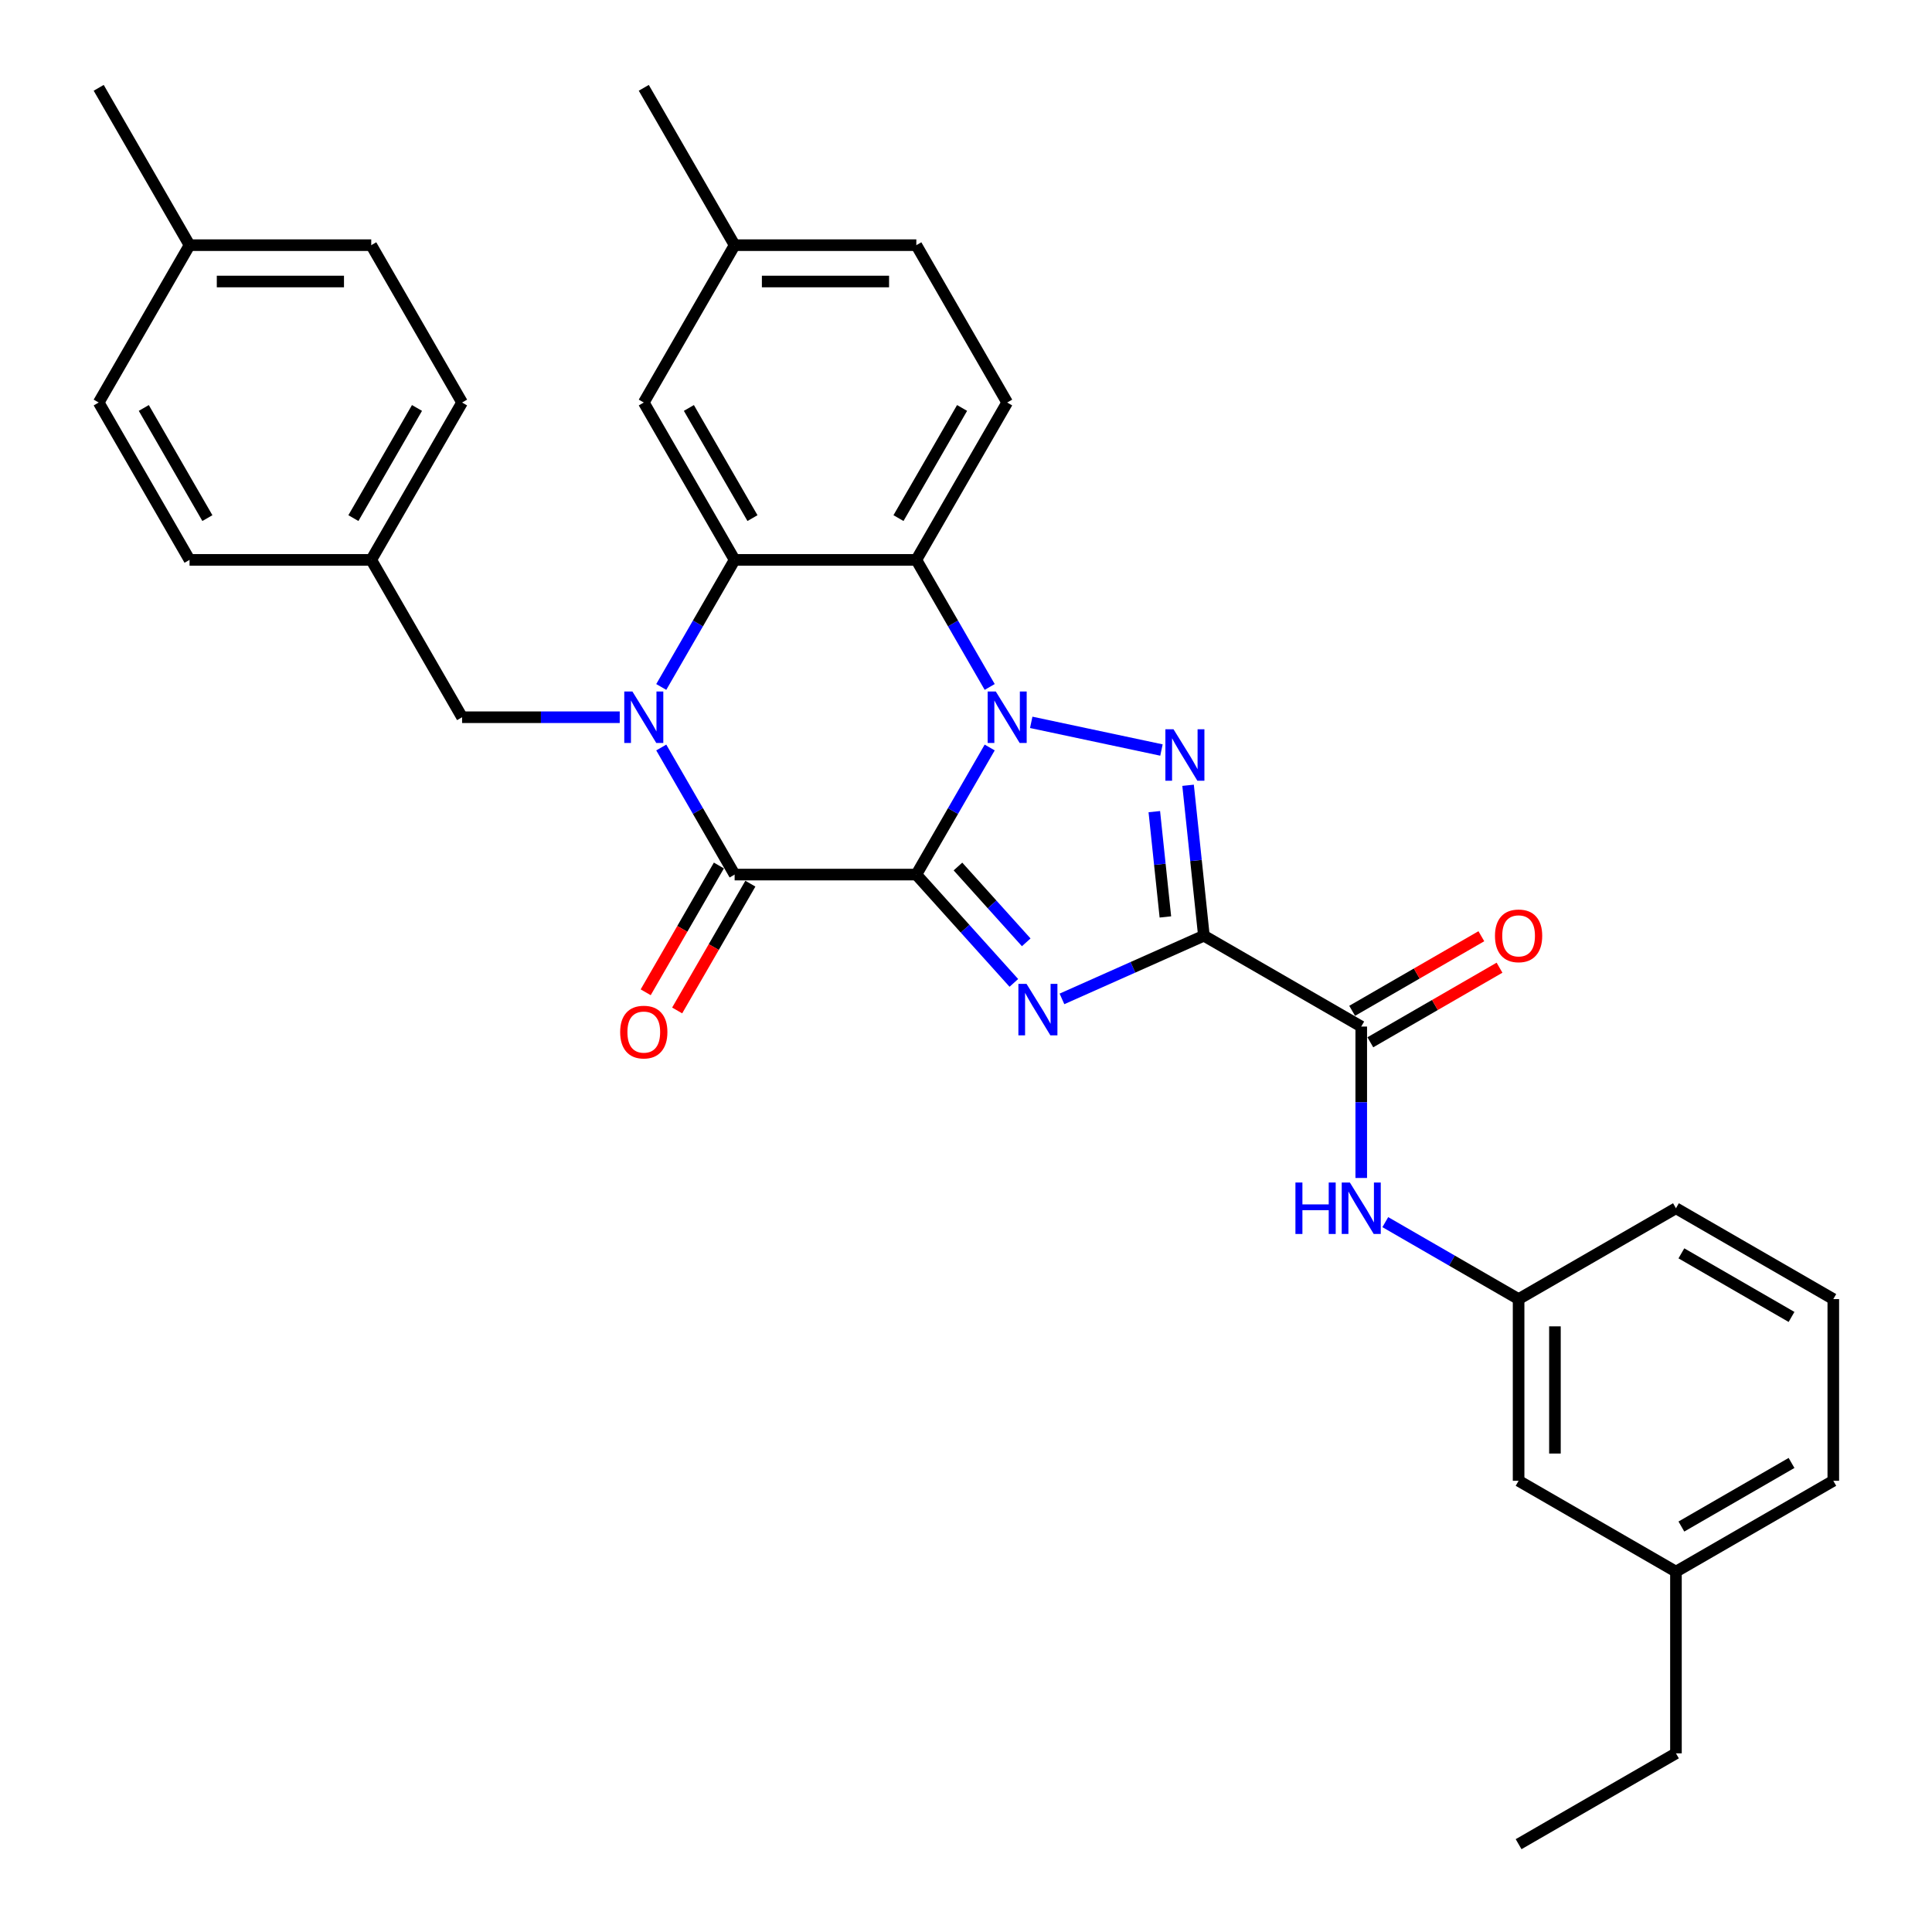 <?xml version='1.0' encoding='iso-8859-1'?>
<svg version='1.1' baseProfile='full'
              xmlns='http://www.w3.org/2000/svg'
                      xmlns:rdkit='http://www.rdkit.org/xml'
                      xmlns:xlink='http://www.w3.org/1999/xlink'
                  xml:space='preserve'
width='1000px' height='1000px' viewBox='0 0 1000 1000'>
<!-- END OF HEADER -->
<rect style='opacity:1.0;fill:#FFFFFF;stroke:none' width='1000' height='1000' x='0' y='0'> </rect>
<path class='bond-0' d='M 474.289,452.682 L 493.277,419.793' style='fill:none;fill-rule:evenodd;stroke:#000000;stroke-width:6px;stroke-linecap:butt;stroke-linejoin:miter;stroke-opacity:1' />
<path class='bond-0' d='M 493.277,419.793 L 512.266,386.904' style='fill:none;fill-rule:evenodd;stroke:#0000FF;stroke-width:6px;stroke-linecap:butt;stroke-linejoin:miter;stroke-opacity:1' />
<path class='bond-1' d='M 474.289,452.682 L 499.528,480.712' style='fill:none;fill-rule:evenodd;stroke:#000000;stroke-width:6px;stroke-linecap:butt;stroke-linejoin:miter;stroke-opacity:1' />
<path class='bond-1' d='M 499.528,480.712 L 524.766,508.742' style='fill:none;fill-rule:evenodd;stroke:#0000FF;stroke-width:6px;stroke-linecap:butt;stroke-linejoin:miter;stroke-opacity:1' />
<path class='bond-1' d='M 495.838,448.505 L 513.505,468.127' style='fill:none;fill-rule:evenodd;stroke:#000000;stroke-width:6px;stroke-linecap:butt;stroke-linejoin:miter;stroke-opacity:1' />
<path class='bond-1' d='M 513.505,468.127 L 531.172,487.748' style='fill:none;fill-rule:evenodd;stroke:#0000FF;stroke-width:6px;stroke-linecap:butt;stroke-linejoin:miter;stroke-opacity:1' />
<path class='bond-5' d='M 474.289,452.682 L 380.244,452.682' style='fill:none;fill-rule:evenodd;stroke:#000000;stroke-width:6px;stroke-linecap:butt;stroke-linejoin:miter;stroke-opacity:1' />
<path class='bond-3' d='M 533.763,373.883 L 601.168,388.211' style='fill:none;fill-rule:evenodd;stroke:#0000FF;stroke-width:6px;stroke-linecap:butt;stroke-linejoin:miter;stroke-opacity:1' />
<path class='bond-6' d='M 512.266,355.569 L 493.277,322.68' style='fill:none;fill-rule:evenodd;stroke:#0000FF;stroke-width:6px;stroke-linecap:butt;stroke-linejoin:miter;stroke-opacity:1' />
<path class='bond-6' d='M 493.277,322.68 L 474.289,289.791' style='fill:none;fill-rule:evenodd;stroke:#000000;stroke-width:6px;stroke-linecap:butt;stroke-linejoin:miter;stroke-opacity:1' />
<path class='bond-2' d='M 549.669,517.027 L 586.401,500.674' style='fill:none;fill-rule:evenodd;stroke:#0000FF;stroke-width:6px;stroke-linecap:butt;stroke-linejoin:miter;stroke-opacity:1' />
<path class='bond-2' d='M 586.401,500.674 L 623.132,484.32' style='fill:none;fill-rule:evenodd;stroke:#000000;stroke-width:6px;stroke-linecap:butt;stroke-linejoin:miter;stroke-opacity:1' />
<path class='bond-8' d='M 623.132,484.32 L 704.578,531.342' style='fill:none;fill-rule:evenodd;stroke:#000000;stroke-width:6px;stroke-linecap:butt;stroke-linejoin:miter;stroke-opacity:1' />
<path class='bond-33' d='M 623.132,484.32 L 619.04,445.389' style='fill:none;fill-rule:evenodd;stroke:#000000;stroke-width:6px;stroke-linecap:butt;stroke-linejoin:miter;stroke-opacity:1' />
<path class='bond-33' d='M 619.04,445.389 L 614.949,406.458' style='fill:none;fill-rule:evenodd;stroke:#0000FF;stroke-width:6px;stroke-linecap:butt;stroke-linejoin:miter;stroke-opacity:1' />
<path class='bond-33' d='M 603.199,474.606 L 600.334,447.355' style='fill:none;fill-rule:evenodd;stroke:#000000;stroke-width:6px;stroke-linecap:butt;stroke-linejoin:miter;stroke-opacity:1' />
<path class='bond-33' d='M 600.334,447.355 L 597.47,420.103' style='fill:none;fill-rule:evenodd;stroke:#0000FF;stroke-width:6px;stroke-linecap:butt;stroke-linejoin:miter;stroke-opacity:1' />
<path class='bond-4' d='M 342.267,386.904 L 361.256,419.793' style='fill:none;fill-rule:evenodd;stroke:#0000FF;stroke-width:6px;stroke-linecap:butt;stroke-linejoin:miter;stroke-opacity:1' />
<path class='bond-4' d='M 361.256,419.793 L 380.244,452.682' style='fill:none;fill-rule:evenodd;stroke:#000000;stroke-width:6px;stroke-linecap:butt;stroke-linejoin:miter;stroke-opacity:1' />
<path class='bond-7' d='M 342.267,355.569 L 361.256,322.68' style='fill:none;fill-rule:evenodd;stroke:#0000FF;stroke-width:6px;stroke-linecap:butt;stroke-linejoin:miter;stroke-opacity:1' />
<path class='bond-7' d='M 361.256,322.68 L 380.244,289.791' style='fill:none;fill-rule:evenodd;stroke:#000000;stroke-width:6px;stroke-linecap:butt;stroke-linejoin:miter;stroke-opacity:1' />
<path class='bond-10' d='M 320.77,371.237 L 279.973,371.237' style='fill:none;fill-rule:evenodd;stroke:#0000FF;stroke-width:6px;stroke-linecap:butt;stroke-linejoin:miter;stroke-opacity:1' />
<path class='bond-10' d='M 279.973,371.237 L 239.176,371.237' style='fill:none;fill-rule:evenodd;stroke:#000000;stroke-width:6px;stroke-linecap:butt;stroke-linejoin:miter;stroke-opacity:1' />
<path class='bond-12' d='M 372.099,447.98 L 353.154,480.793' style='fill:none;fill-rule:evenodd;stroke:#000000;stroke-width:6px;stroke-linecap:butt;stroke-linejoin:miter;stroke-opacity:1' />
<path class='bond-12' d='M 353.154,480.793 L 334.21,513.607' style='fill:none;fill-rule:evenodd;stroke:#FF0000;stroke-width:6px;stroke-linecap:butt;stroke-linejoin:miter;stroke-opacity:1' />
<path class='bond-12' d='M 388.388,457.384 L 369.444,490.198' style='fill:none;fill-rule:evenodd;stroke:#000000;stroke-width:6px;stroke-linecap:butt;stroke-linejoin:miter;stroke-opacity:1' />
<path class='bond-12' d='M 369.444,490.198 L 350.499,523.011' style='fill:none;fill-rule:evenodd;stroke:#FF0000;stroke-width:6px;stroke-linecap:butt;stroke-linejoin:miter;stroke-opacity:1' />
<path class='bond-11' d='M 474.289,289.791 L 521.312,208.346' style='fill:none;fill-rule:evenodd;stroke:#000000;stroke-width:6px;stroke-linecap:butt;stroke-linejoin:miter;stroke-opacity:1' />
<path class='bond-11' d='M 465.053,268.17 L 497.969,211.158' style='fill:none;fill-rule:evenodd;stroke:#000000;stroke-width:6px;stroke-linecap:butt;stroke-linejoin:miter;stroke-opacity:1' />
<path class='bond-34' d='M 474.289,289.791 L 380.244,289.791' style='fill:none;fill-rule:evenodd;stroke:#000000;stroke-width:6px;stroke-linecap:butt;stroke-linejoin:miter;stroke-opacity:1' />
<path class='bond-13' d='M 380.244,289.791 L 333.221,208.346' style='fill:none;fill-rule:evenodd;stroke:#000000;stroke-width:6px;stroke-linecap:butt;stroke-linejoin:miter;stroke-opacity:1' />
<path class='bond-13' d='M 389.48,268.17 L 356.564,211.158' style='fill:none;fill-rule:evenodd;stroke:#000000;stroke-width:6px;stroke-linecap:butt;stroke-linejoin:miter;stroke-opacity:1' />
<path class='bond-9' d='M 704.578,531.342 L 704.578,570.531' style='fill:none;fill-rule:evenodd;stroke:#000000;stroke-width:6px;stroke-linecap:butt;stroke-linejoin:miter;stroke-opacity:1' />
<path class='bond-9' d='M 704.578,570.531 L 704.578,609.719' style='fill:none;fill-rule:evenodd;stroke:#0000FF;stroke-width:6px;stroke-linecap:butt;stroke-linejoin:miter;stroke-opacity:1' />
<path class='bond-14' d='M 709.28,539.487 L 742.714,520.183' style='fill:none;fill-rule:evenodd;stroke:#000000;stroke-width:6px;stroke-linecap:butt;stroke-linejoin:miter;stroke-opacity:1' />
<path class='bond-14' d='M 742.714,520.183 L 776.148,500.88' style='fill:none;fill-rule:evenodd;stroke:#FF0000;stroke-width:6px;stroke-linecap:butt;stroke-linejoin:miter;stroke-opacity:1' />
<path class='bond-14' d='M 699.875,523.198 L 733.31,503.894' style='fill:none;fill-rule:evenodd;stroke:#000000;stroke-width:6px;stroke-linecap:butt;stroke-linejoin:miter;stroke-opacity:1' />
<path class='bond-14' d='M 733.31,503.894 L 766.744,484.591' style='fill:none;fill-rule:evenodd;stroke:#FF0000;stroke-width:6px;stroke-linecap:butt;stroke-linejoin:miter;stroke-opacity:1' />
<path class='bond-15' d='M 717.029,632.576 L 751.526,652.493' style='fill:none;fill-rule:evenodd;stroke:#0000FF;stroke-width:6px;stroke-linecap:butt;stroke-linejoin:miter;stroke-opacity:1' />
<path class='bond-15' d='M 751.526,652.493 L 786.023,672.41' style='fill:none;fill-rule:evenodd;stroke:#000000;stroke-width:6px;stroke-linecap:butt;stroke-linejoin:miter;stroke-opacity:1' />
<path class='bond-16' d='M 239.176,371.237 L 192.154,289.791' style='fill:none;fill-rule:evenodd;stroke:#000000;stroke-width:6px;stroke-linecap:butt;stroke-linejoin:miter;stroke-opacity:1' />
<path class='bond-18' d='M 521.312,208.346 L 474.289,126.9' style='fill:none;fill-rule:evenodd;stroke:#000000;stroke-width:6px;stroke-linecap:butt;stroke-linejoin:miter;stroke-opacity:1' />
<path class='bond-19' d='M 333.221,208.346 L 380.244,126.9' style='fill:none;fill-rule:evenodd;stroke:#000000;stroke-width:6px;stroke-linecap:butt;stroke-linejoin:miter;stroke-opacity:1' />
<path class='bond-17' d='M 786.023,672.41 L 786.023,766.455' style='fill:none;fill-rule:evenodd;stroke:#000000;stroke-width:6px;stroke-linecap:butt;stroke-linejoin:miter;stroke-opacity:1' />
<path class='bond-17' d='M 804.832,686.517 L 804.832,752.348' style='fill:none;fill-rule:evenodd;stroke:#000000;stroke-width:6px;stroke-linecap:butt;stroke-linejoin:miter;stroke-opacity:1' />
<path class='bond-27' d='M 786.023,672.41 L 867.469,625.387' style='fill:none;fill-rule:evenodd;stroke:#000000;stroke-width:6px;stroke-linecap:butt;stroke-linejoin:miter;stroke-opacity:1' />
<path class='bond-21' d='M 192.154,289.791 L 98.108,289.791' style='fill:none;fill-rule:evenodd;stroke:#000000;stroke-width:6px;stroke-linecap:butt;stroke-linejoin:miter;stroke-opacity:1' />
<path class='bond-22' d='M 192.154,289.791 L 239.176,208.346' style='fill:none;fill-rule:evenodd;stroke:#000000;stroke-width:6px;stroke-linecap:butt;stroke-linejoin:miter;stroke-opacity:1' />
<path class='bond-22' d='M 182.918,268.17 L 215.834,211.158' style='fill:none;fill-rule:evenodd;stroke:#000000;stroke-width:6px;stroke-linecap:butt;stroke-linejoin:miter;stroke-opacity:1' />
<path class='bond-23' d='M 786.023,766.455 L 867.469,813.478' style='fill:none;fill-rule:evenodd;stroke:#000000;stroke-width:6px;stroke-linecap:butt;stroke-linejoin:miter;stroke-opacity:1' />
<path class='bond-35' d='M 474.289,126.9 L 380.244,126.9' style='fill:none;fill-rule:evenodd;stroke:#000000;stroke-width:6px;stroke-linecap:butt;stroke-linejoin:miter;stroke-opacity:1' />
<path class='bond-35' d='M 460.182,145.709 L 394.351,145.709' style='fill:none;fill-rule:evenodd;stroke:#000000;stroke-width:6px;stroke-linecap:butt;stroke-linejoin:miter;stroke-opacity:1' />
<path class='bond-30' d='M 380.244,126.9 L 333.221,45.455' style='fill:none;fill-rule:evenodd;stroke:#000000;stroke-width:6px;stroke-linecap:butt;stroke-linejoin:miter;stroke-opacity:1' />
<path class='bond-20' d='M 98.108,126.9 L 192.154,126.9' style='fill:none;fill-rule:evenodd;stroke:#000000;stroke-width:6px;stroke-linecap:butt;stroke-linejoin:miter;stroke-opacity:1' />
<path class='bond-20' d='M 112.215,145.709 L 178.047,145.709' style='fill:none;fill-rule:evenodd;stroke:#000000;stroke-width:6px;stroke-linecap:butt;stroke-linejoin:miter;stroke-opacity:1' />
<path class='bond-31' d='M 98.108,126.9 L 51.086,45.455' style='fill:none;fill-rule:evenodd;stroke:#000000;stroke-width:6px;stroke-linecap:butt;stroke-linejoin:miter;stroke-opacity:1' />
<path class='bond-36' d='M 98.108,126.9 L 51.086,208.346' style='fill:none;fill-rule:evenodd;stroke:#000000;stroke-width:6px;stroke-linecap:butt;stroke-linejoin:miter;stroke-opacity:1' />
<path class='bond-24' d='M 98.108,289.791 L 51.086,208.346' style='fill:none;fill-rule:evenodd;stroke:#000000;stroke-width:6px;stroke-linecap:butt;stroke-linejoin:miter;stroke-opacity:1' />
<path class='bond-24' d='M 107.344,268.17 L 74.428,211.158' style='fill:none;fill-rule:evenodd;stroke:#000000;stroke-width:6px;stroke-linecap:butt;stroke-linejoin:miter;stroke-opacity:1' />
<path class='bond-25' d='M 239.176,208.346 L 192.154,126.9' style='fill:none;fill-rule:evenodd;stroke:#000000;stroke-width:6px;stroke-linecap:butt;stroke-linejoin:miter;stroke-opacity:1' />
<path class='bond-29' d='M 867.469,813.478 L 867.469,907.523' style='fill:none;fill-rule:evenodd;stroke:#000000;stroke-width:6px;stroke-linecap:butt;stroke-linejoin:miter;stroke-opacity:1' />
<path class='bond-37' d='M 867.469,813.478 L 948.914,766.455' style='fill:none;fill-rule:evenodd;stroke:#000000;stroke-width:6px;stroke-linecap:butt;stroke-linejoin:miter;stroke-opacity:1' />
<path class='bond-37' d='M 870.281,790.135 L 927.293,757.219' style='fill:none;fill-rule:evenodd;stroke:#000000;stroke-width:6px;stroke-linecap:butt;stroke-linejoin:miter;stroke-opacity:1' />
<path class='bond-26' d='M 948.914,672.41 L 867.469,625.387' style='fill:none;fill-rule:evenodd;stroke:#000000;stroke-width:6px;stroke-linecap:butt;stroke-linejoin:miter;stroke-opacity:1' />
<path class='bond-26' d='M 927.293,681.646 L 870.281,648.73' style='fill:none;fill-rule:evenodd;stroke:#000000;stroke-width:6px;stroke-linecap:butt;stroke-linejoin:miter;stroke-opacity:1' />
<path class='bond-28' d='M 948.914,672.41 L 948.914,766.455' style='fill:none;fill-rule:evenodd;stroke:#000000;stroke-width:6px;stroke-linecap:butt;stroke-linejoin:miter;stroke-opacity:1' />
<path class='bond-32' d='M 867.469,907.523 L 786.023,954.545' style='fill:none;fill-rule:evenodd;stroke:#000000;stroke-width:6px;stroke-linecap:butt;stroke-linejoin:miter;stroke-opacity:1' />
<path  class='atom-1' d='M 515.424 357.92
L 524.152 372.027
Q 525.017 373.418, 526.409 375.939
Q 527.801 378.459, 527.876 378.61
L 527.876 357.92
L 531.412 357.92
L 531.412 384.553
L 527.763 384.553
L 518.396 369.13
Q 517.305 367.324, 516.139 365.255
Q 515.011 363.186, 514.672 362.547
L 514.672 384.553
L 511.211 384.553
L 511.211 357.92
L 515.424 357.92
' fill='#0000FF'/>
<path  class='atom-2' d='M 531.33 509.254
L 540.058 523.361
Q 540.923 524.753, 542.315 527.273
Q 543.707 529.794, 543.782 529.944
L 543.782 509.254
L 547.318 509.254
L 547.318 535.888
L 543.669 535.888
L 534.302 520.465
Q 533.211 518.659, 532.045 516.59
Q 530.917 514.521, 530.578 513.881
L 530.578 535.888
L 527.117 535.888
L 527.117 509.254
L 531.33 509.254
' fill='#0000FF'/>
<path  class='atom-4' d='M 607.415 377.473
L 616.142 391.58
Q 617.007 392.971, 618.399 395.492
Q 619.791 398.012, 619.866 398.163
L 619.866 377.473
L 623.402 377.473
L 623.402 404.106
L 619.753 404.106
L 610.386 388.683
Q 609.295 386.877, 608.129 384.808
Q 607.001 382.739, 606.662 382.1
L 606.662 404.106
L 603.201 404.106
L 603.201 377.473
L 607.415 377.473
' fill='#0000FF'/>
<path  class='atom-5' d='M 327.334 357.92
L 336.062 372.027
Q 336.927 373.418, 338.319 375.939
Q 339.71 378.459, 339.786 378.61
L 339.786 357.92
L 343.322 357.92
L 343.322 384.553
L 339.673 384.553
L 330.306 369.13
Q 329.215 367.324, 328.049 365.255
Q 326.92 363.186, 326.582 362.547
L 326.582 384.553
L 323.121 384.553
L 323.121 357.92
L 327.334 357.92
' fill='#0000FF'/>
<path  class='atom-10' d='M 670.514 612.071
L 674.126 612.071
L 674.126 623.394
L 687.744 623.394
L 687.744 612.071
L 691.355 612.071
L 691.355 638.704
L 687.744 638.704
L 687.744 626.403
L 674.126 626.403
L 674.126 638.704
L 670.514 638.704
L 670.514 612.071
' fill='#0000FF'/>
<path  class='atom-10' d='M 698.69 612.071
L 707.418 626.177
Q 708.283 627.569, 709.675 630.09
Q 711.067 632.61, 711.142 632.761
L 711.142 612.071
L 714.678 612.071
L 714.678 638.704
L 711.029 638.704
L 701.662 623.281
Q 700.571 621.475, 699.405 619.406
Q 698.277 617.337, 697.938 616.698
L 697.938 638.704
L 694.477 638.704
L 694.477 612.071
L 698.69 612.071
' fill='#0000FF'/>
<path  class='atom-13' d='M 320.995 534.203
Q 320.995 527.808, 324.155 524.234
Q 327.315 520.66, 333.221 520.66
Q 339.127 520.66, 342.287 524.234
Q 345.447 527.808, 345.447 534.203
Q 345.447 540.673, 342.25 544.36
Q 339.052 548.009, 333.221 548.009
Q 327.353 548.009, 324.155 544.36
Q 320.995 540.711, 320.995 534.203
M 333.221 544.999
Q 337.284 544.999, 339.466 542.291
Q 341.685 539.545, 341.685 534.203
Q 341.685 528.974, 339.466 526.341
Q 337.284 523.67, 333.221 523.67
Q 329.159 523.67, 326.939 526.303
Q 324.757 528.936, 324.757 534.203
Q 324.757 539.582, 326.939 542.291
Q 329.159 544.999, 333.221 544.999
' fill='#FF0000'/>
<path  class='atom-15' d='M 773.797 484.395
Q 773.797 478, 776.957 474.426
Q 780.117 470.852, 786.023 470.852
Q 791.929 470.852, 795.089 474.426
Q 798.249 478, 798.249 484.395
Q 798.249 490.865, 795.051 494.552
Q 791.854 498.201, 786.023 498.201
Q 780.155 498.201, 776.957 494.552
Q 773.797 490.903, 773.797 484.395
M 786.023 495.191
Q 790.086 495.191, 792.268 492.483
Q 794.487 489.737, 794.487 484.395
Q 794.487 479.166, 792.268 476.533
Q 790.086 473.862, 786.023 473.862
Q 781.96 473.862, 779.741 476.495
Q 777.559 479.128, 777.559 484.395
Q 777.559 489.774, 779.741 492.483
Q 781.96 495.191, 786.023 495.191
' fill='#FF0000'/>
</svg>
